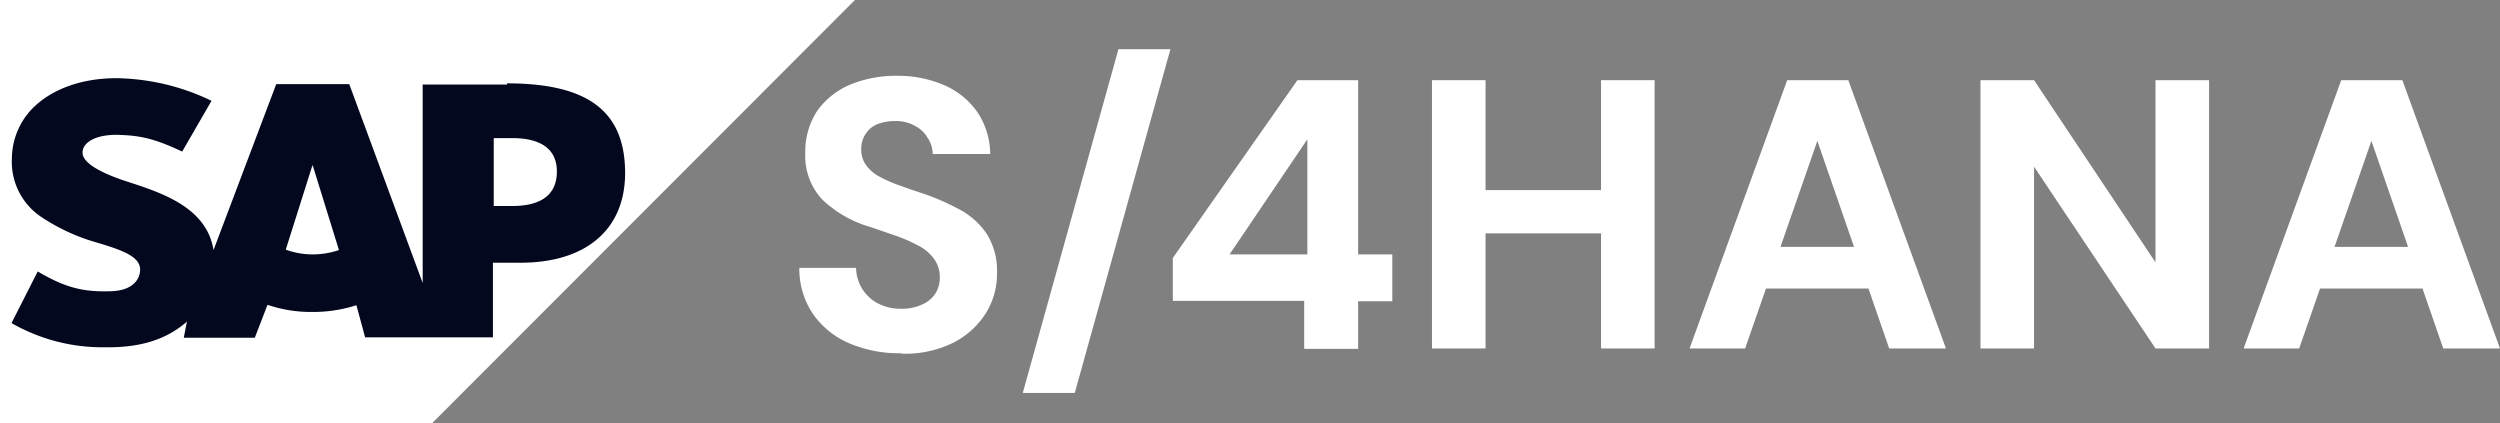 <svg xmlns="http://www.w3.org/2000/svg" width="387.979" height="65.659" viewBox="0 0 387.979 65.659">
  <rect x="0" y="0" width="387.979" height="65.659" fill="#808080" stroke="none"/>
  <g id="_01" data-name="01" transform="translate(-1.57 -6.77)">
    <g id="Group_1465" data-name="Group 1465" transform="translate(125.62 14.408)">
      <path id="Path_12821" data-name="Path 12821" d="M37.54,51.734a19.646,19.646,0,0,1-8.069-1.54,13.115,13.115,0,0,1-5.605-4.5,12.472,12.472,0,0,1-2.156-7.206h8.808a6.275,6.275,0,0,0,.924,3.2,6.129,6.129,0,0,0,2.4,2.279,7.545,7.545,0,0,0,3.634.862,7.435,7.435,0,0,0,3.2-.616,4.687,4.687,0,0,0,2.094-1.663,4.554,4.554,0,0,0,.739-2.587,4.827,4.827,0,0,0-.862-2.833A6.911,6.911,0,0,0,40.311,35.1a26.13,26.13,0,0,0-3.449-1.54c-1.293-.431-2.649-.924-4.127-1.417a17.919,17.919,0,0,1-7.514-4.312,9.884,9.884,0,0,1-2.587-7.145,11.553,11.553,0,0,1,1.786-6.467A11.99,11.99,0,0,1,29.471,10.1,18.516,18.516,0,0,1,36.8,8.68a18.089,18.089,0,0,1,7.453,1.478,12.223,12.223,0,0,1,5.112,4.188,11.965,11.965,0,0,1,1.971,6.467H42.406a4.55,4.55,0,0,0-.8-2.525,4.756,4.756,0,0,0-1.971-1.848,5.852,5.852,0,0,0-2.956-.739,7.587,7.587,0,0,0-2.71.431,3.845,3.845,0,0,0-1.909,1.478,4.033,4.033,0,0,0-.739,2.464,4.033,4.033,0,0,0,.739,2.464,6.039,6.039,0,0,0,1.971,1.725,19.977,19.977,0,0,0,3.018,1.355c1.17.431,2.4.862,3.757,1.293a38.161,38.161,0,0,1,5.79,2.525,11.809,11.809,0,0,1,4.188,3.757,10.734,10.734,0,0,1,1.6,6.159,11.5,11.5,0,0,1-1.725,6.159,12.8,12.8,0,0,1-4.989,4.558A16.82,16.82,0,0,1,37.6,51.8Z" transform="translate(-21.71 -4.553)" fill="#fff"/>
      <path id="Path_12822" data-name="Path 12822" d="M27.34,61.35,42.184,8.01h8.069L35.409,61.35Z" transform="translate(7.337 -8.01)" fill="#fff"/>
      <path id="Path_12823" data-name="Path 12823" d="M51.508,50.427V43.036H31.12V36.384L50.46,8.79h9.424V35.83h5.3V43.1h-5.3v7.391H51.569Zm-11.58-14.6H52V17.967Z" transform="translate(26.84 -3.986)" fill="#fff"/>
      <path id="Path_12824" data-name="Path 12824" d="M37.65,50.427V8.79h8.315V50.427Zm7.268-17.862V25.851H65.244v6.714ZM63.889,50.427V8.79H72.2V50.427Z" transform="translate(60.53 -3.986)" fill="#fff"/>
      <path id="Path_12825" data-name="Path 12825" d="M44.192,50.427,59.344,8.79h9.485L83.981,50.427H75.173L64.025,18.214,52.815,50.427H44.13Zm6.652-9.3,2.217-6.467H74.5l2.156,6.467H50.905Z" transform="translate(93.963 -3.986)" fill="#fff"/>
      <path id="Path_12826" data-name="Path 12826" d="M51.47,50.427V8.79h8.315L78.633,37.062V8.79h8.315V50.427H78.633L59.785,22.217v28.21Z" transform="translate(131.833 -3.986)" fill="#fff"/>
      <path id="Path_12827" data-name="Path 12827" d="M58.152,50.427,73.3,8.79h9.485L97.941,50.427H89.133L77.985,18.214,66.775,50.427H58.09Zm6.714-9.3,2.217-6.467H88.517l2.156,6.467H64.927Z" transform="translate(165.988 -3.986)" fill="#fff"/>
    </g>
    <g id="Group_1466" data-name="Group 1466" transform="translate(1.57 6.77)">
      <path id="Path_12828" data-name="Path 12828" d="M1.57,72.429H68.646l65.6-65.659H1.57V72.429" transform="translate(-1.57 -6.77)" fill="#fff" fill-rule="evenodd"/>
      <path id="Path_12829" data-name="Path 12829" d="M78.791,9.725H65.671v30.8L54.276,9.664H42.943L33.211,35.41c-1.047-6.529-7.822-8.808-13.119-10.533-3.511-1.109-7.268-2.772-7.206-4.62,0-1.478,1.971-2.895,5.913-2.71,2.649.123,4.927.37,9.547,2.587L32.9,12.251A34.993,34.993,0,0,0,18.121,8.74h0c-5.543,0-10.163,1.786-13.058,4.743A11.249,11.249,0,0,0,1.922,21.12a10.29,10.29,0,0,0,4.5,9.116A30.42,30.42,0,0,0,15.287,34.3c3.634,1.109,6.591,2.094,6.529,4.188a2.9,2.9,0,0,1-.862,2.033c-.924.924-2.279,1.293-4.188,1.293-3.7.062-6.467-.493-10.84-3.08L1.86,46.743A28.286,28.286,0,0,0,16.15,50.5h1.17c4.558-.062,8.315-1.17,11.272-3.572a3.085,3.085,0,0,0,.493-.431l-.493,2.525H39.617l1.971-5.112a20.883,20.883,0,0,0,6.96,1.109,21.808,21.808,0,0,0,6.837-1.047l1.355,4.989H76.573V37.381h4.25c10.225,0,16.261-5.174,16.261-13.92,0-9.67-5.851-13.92-18.355-13.92ZM48.61,36.088a12.25,12.25,0,0,1-4.188-.739l4.127-13.058h.062L52.675,35.41a12.6,12.6,0,0,1-4.127.678h0Zm30.982-7.514H76.7V18.041h2.895c3.819,0,6.9,1.293,6.9,5.174,0,4.065-3.08,5.359-6.9,5.359" transform="translate(-0.074 3.394)" fill="#03081f" fill-rule="evenodd"/>
      <path id="Path_12830" data-name="Path 12830" d="M1.57,6.77H135.783V72.429H1.57Z" transform="translate(-1.57 -6.77)" fill="none"/>
    </g>
  </g>
</svg>
